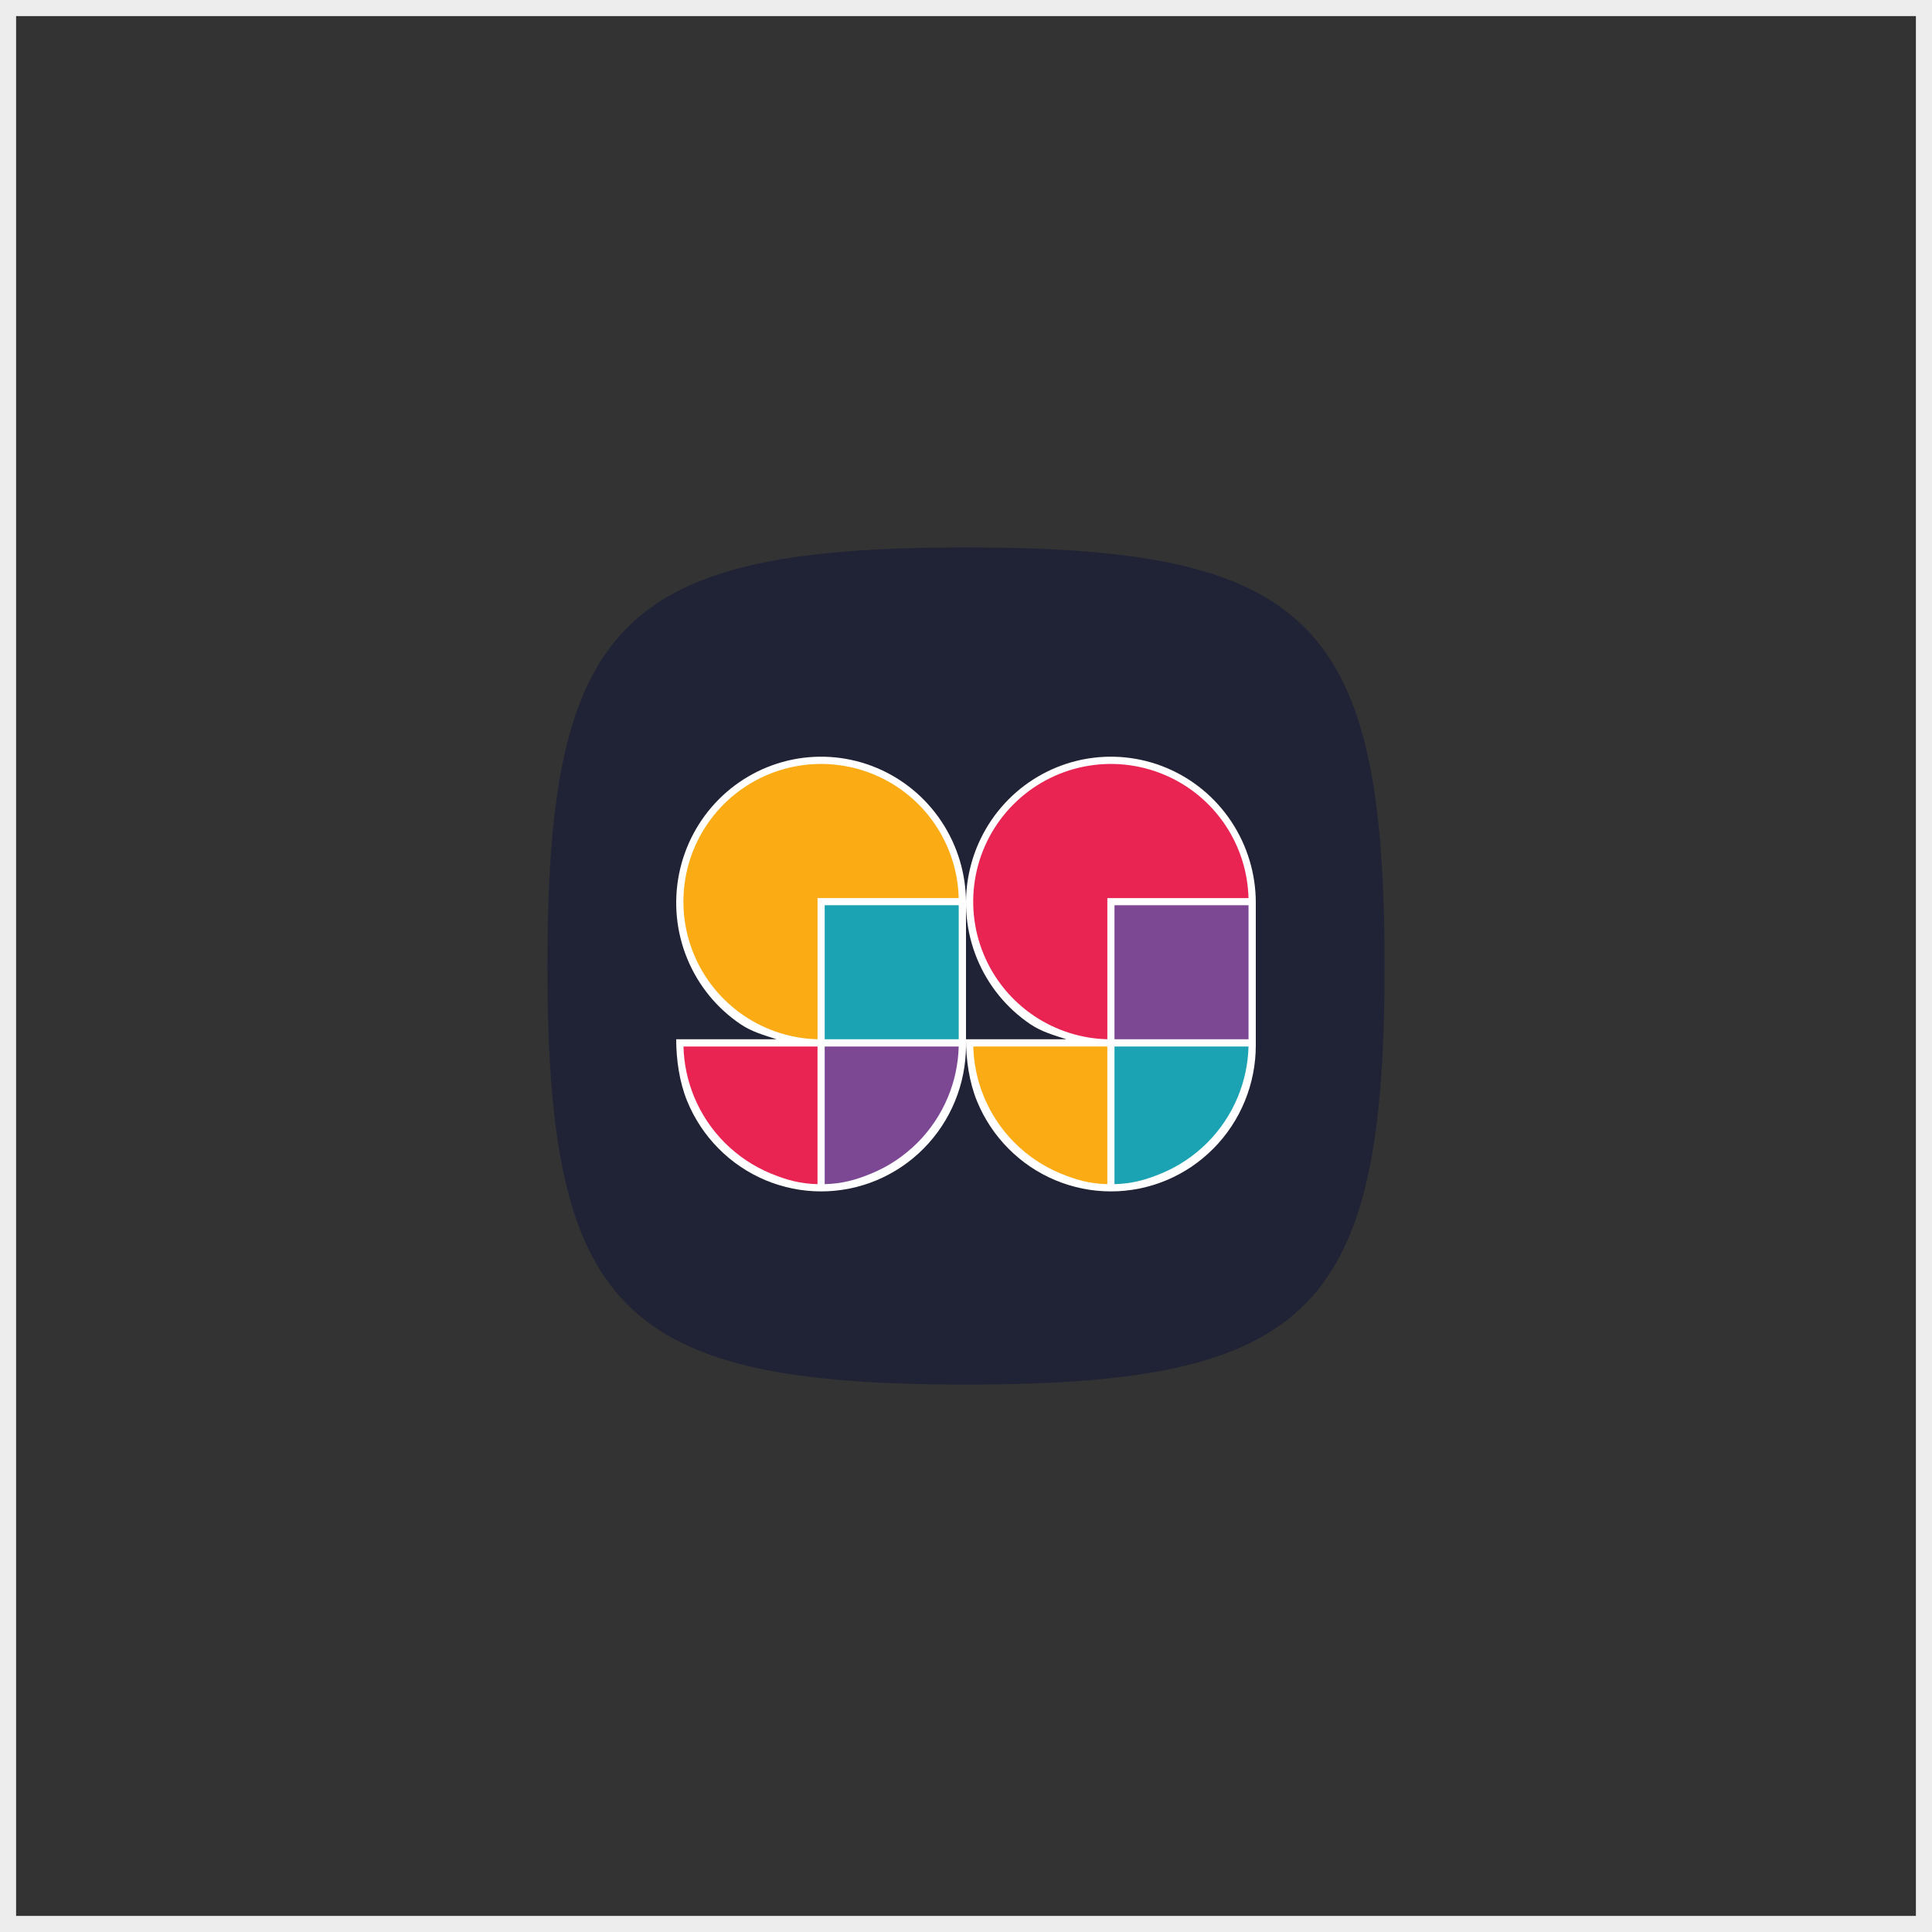 <svg width="120" height="120" viewBox="0 0 120 120" fill="none" xmlns="http://www.w3.org/2000/svg">
<rect x="0" y="0" width="120" height="120" fill="#333333" stroke="none"/>
<rect x="0.5" y="0.5" width="119" height="119" stroke="#EDEDED"/>
<path d="M34 60C34 49.738 35.054 43.34 38.509 39.46C42.263 35.244 48.851 34 60 34C71.149 34 77.737 35.244 81.491 39.46C84.946 43.34 86 49.738 86 60C86 70.262 84.946 76.66 81.491 80.54C77.737 84.756 71.149 86 60 86C48.851 86 42.263 84.756 38.509 80.54C35.054 76.66 34 70.262 34 60Z" fill="#202335"/>
<path fill-rule="evenodd" clip-rule="evenodd" d="M49.244 47.174C50.99 46.824 52.8 47.004 54.444 47.691C56.089 48.377 57.494 49.541 58.483 51.033C59.472 52.525 60 54.279 60 56.073L60 64.927C60 66.118 59.767 67.298 59.315 68.399C58.863 69.5 58.2 70.5 57.364 71.342C56.528 72.185 55.536 72.853 54.444 73.309C53.352 73.765 52.182 74 51 74C49.818 74 48.648 73.765 47.556 73.309C46.464 72.853 45.472 72.185 44.636 71.342C43.8 70.5 43.137 69.5 42.685 68.399C42.201 67.22 42 65.82 42 64.55L48.234 64.55C47.447 64.294 46.695 64.085 46 63.617C44.52 62.62 43.366 61.203 42.685 59.545C42.004 57.887 41.826 56.063 42.173 54.303C42.52 52.543 43.377 50.927 44.636 49.658C45.895 48.389 47.498 47.525 49.244 47.174Z" fill="white"/>
<path d="M43.098 59.274C42.451 57.711 42.282 55.992 42.612 54.333C42.941 52.674 43.756 51.151 44.952 49.955C46.148 48.759 47.672 47.944 49.33 47.614C50.989 47.284 52.709 47.454 54.271 48.101C55.834 48.748 57.169 49.844 58.109 51.251C59.008 52.596 59.506 54.168 59.547 55.782H50.779V64.55C49.165 64.509 47.593 64.011 46.248 63.112C44.842 62.172 43.745 60.837 43.098 59.274Z" fill="#FBAB14"/>
<path d="M59.548 65C59.52 66.076 59.295 67.138 58.882 68.134C58.441 69.199 57.795 70.167 56.98 70.982C56.164 71.797 55.197 72.444 54.132 72.885C53.136 73.297 52.299 73.522 51.223 73.55V65H59.548Z" fill="#7C4894"/>
<path d="M50.777 73.55C49.701 73.522 48.864 73.297 47.868 72.885C46.803 72.444 45.836 71.797 45.02 70.982C44.205 70.167 43.559 69.199 43.118 68.134C42.705 67.138 42.48 66.076 42.452 65L50.777 65L50.777 73.55Z" fill="#E92452"/>
<path fill-rule="evenodd" clip-rule="evenodd" d="M51.223 64.55H59.548V56.225H51.223V64.55Z" fill="#1CA3B3"/>
<path fill-rule="evenodd" clip-rule="evenodd" d="M67.244 47.174C68.99 46.824 70.8 47.004 72.444 47.691C74.089 48.377 75.494 49.541 76.483 51.033C77.472 52.525 78 54.279 78 56.073L78 64.927C78 66.118 77.767 67.298 77.315 68.399C76.863 69.5 76.2 70.5 75.364 71.342C74.528 72.185 73.536 72.853 72.444 73.309C71.352 73.765 70.182 74 69 74C67.818 74 66.648 73.765 65.556 73.309C64.464 72.853 63.472 72.185 62.636 71.342C61.8 70.5 61.137 69.5 60.685 68.399C60.201 67.22 60 65.82 60 64.55L66.234 64.55C65.447 64.294 64.695 64.085 64 63.617C62.52 62.62 61.366 61.203 60.685 59.545C60.004 57.887 59.826 56.063 60.173 54.303C60.52 52.543 61.377 50.927 62.636 49.658C63.895 48.389 65.498 47.525 67.244 47.174Z" fill="white"/>
<path d="M61.098 59.274C60.451 57.711 60.282 55.992 60.612 54.333C60.941 52.674 61.756 51.151 62.952 49.955C64.148 48.759 65.672 47.944 67.33 47.614C68.989 47.284 70.709 47.454 72.271 48.101C73.834 48.748 75.169 49.844 76.109 51.251C77.008 52.596 77.506 54.168 77.547 55.782H68.779V64.55C67.165 64.509 65.593 64.011 64.248 63.112C62.842 62.172 61.745 60.837 61.098 59.274Z" fill="#E92452"/>
<path d="M77.548 65C77.52 66.076 77.295 67.138 76.882 68.134C76.441 69.199 75.795 70.167 74.98 70.982C74.164 71.797 73.197 72.444 72.132 72.885C71.136 73.297 70.299 73.522 69.223 73.55V65H77.548Z" fill="#1CA3B3"/>
<path d="M68.777 73.55C67.701 73.522 66.864 73.297 65.868 72.885C64.803 72.444 63.836 71.797 63.02 70.982C62.205 70.167 61.559 69.199 61.118 68.134C60.705 67.138 60.48 66.076 60.452 65L68.777 65L68.777 73.55Z" fill="#FBAB14"/>
<path fill-rule="evenodd" clip-rule="evenodd" d="M69.223 64.55H77.548V56.225H69.223V64.55Z" fill="#7C4894"/>
</svg>
